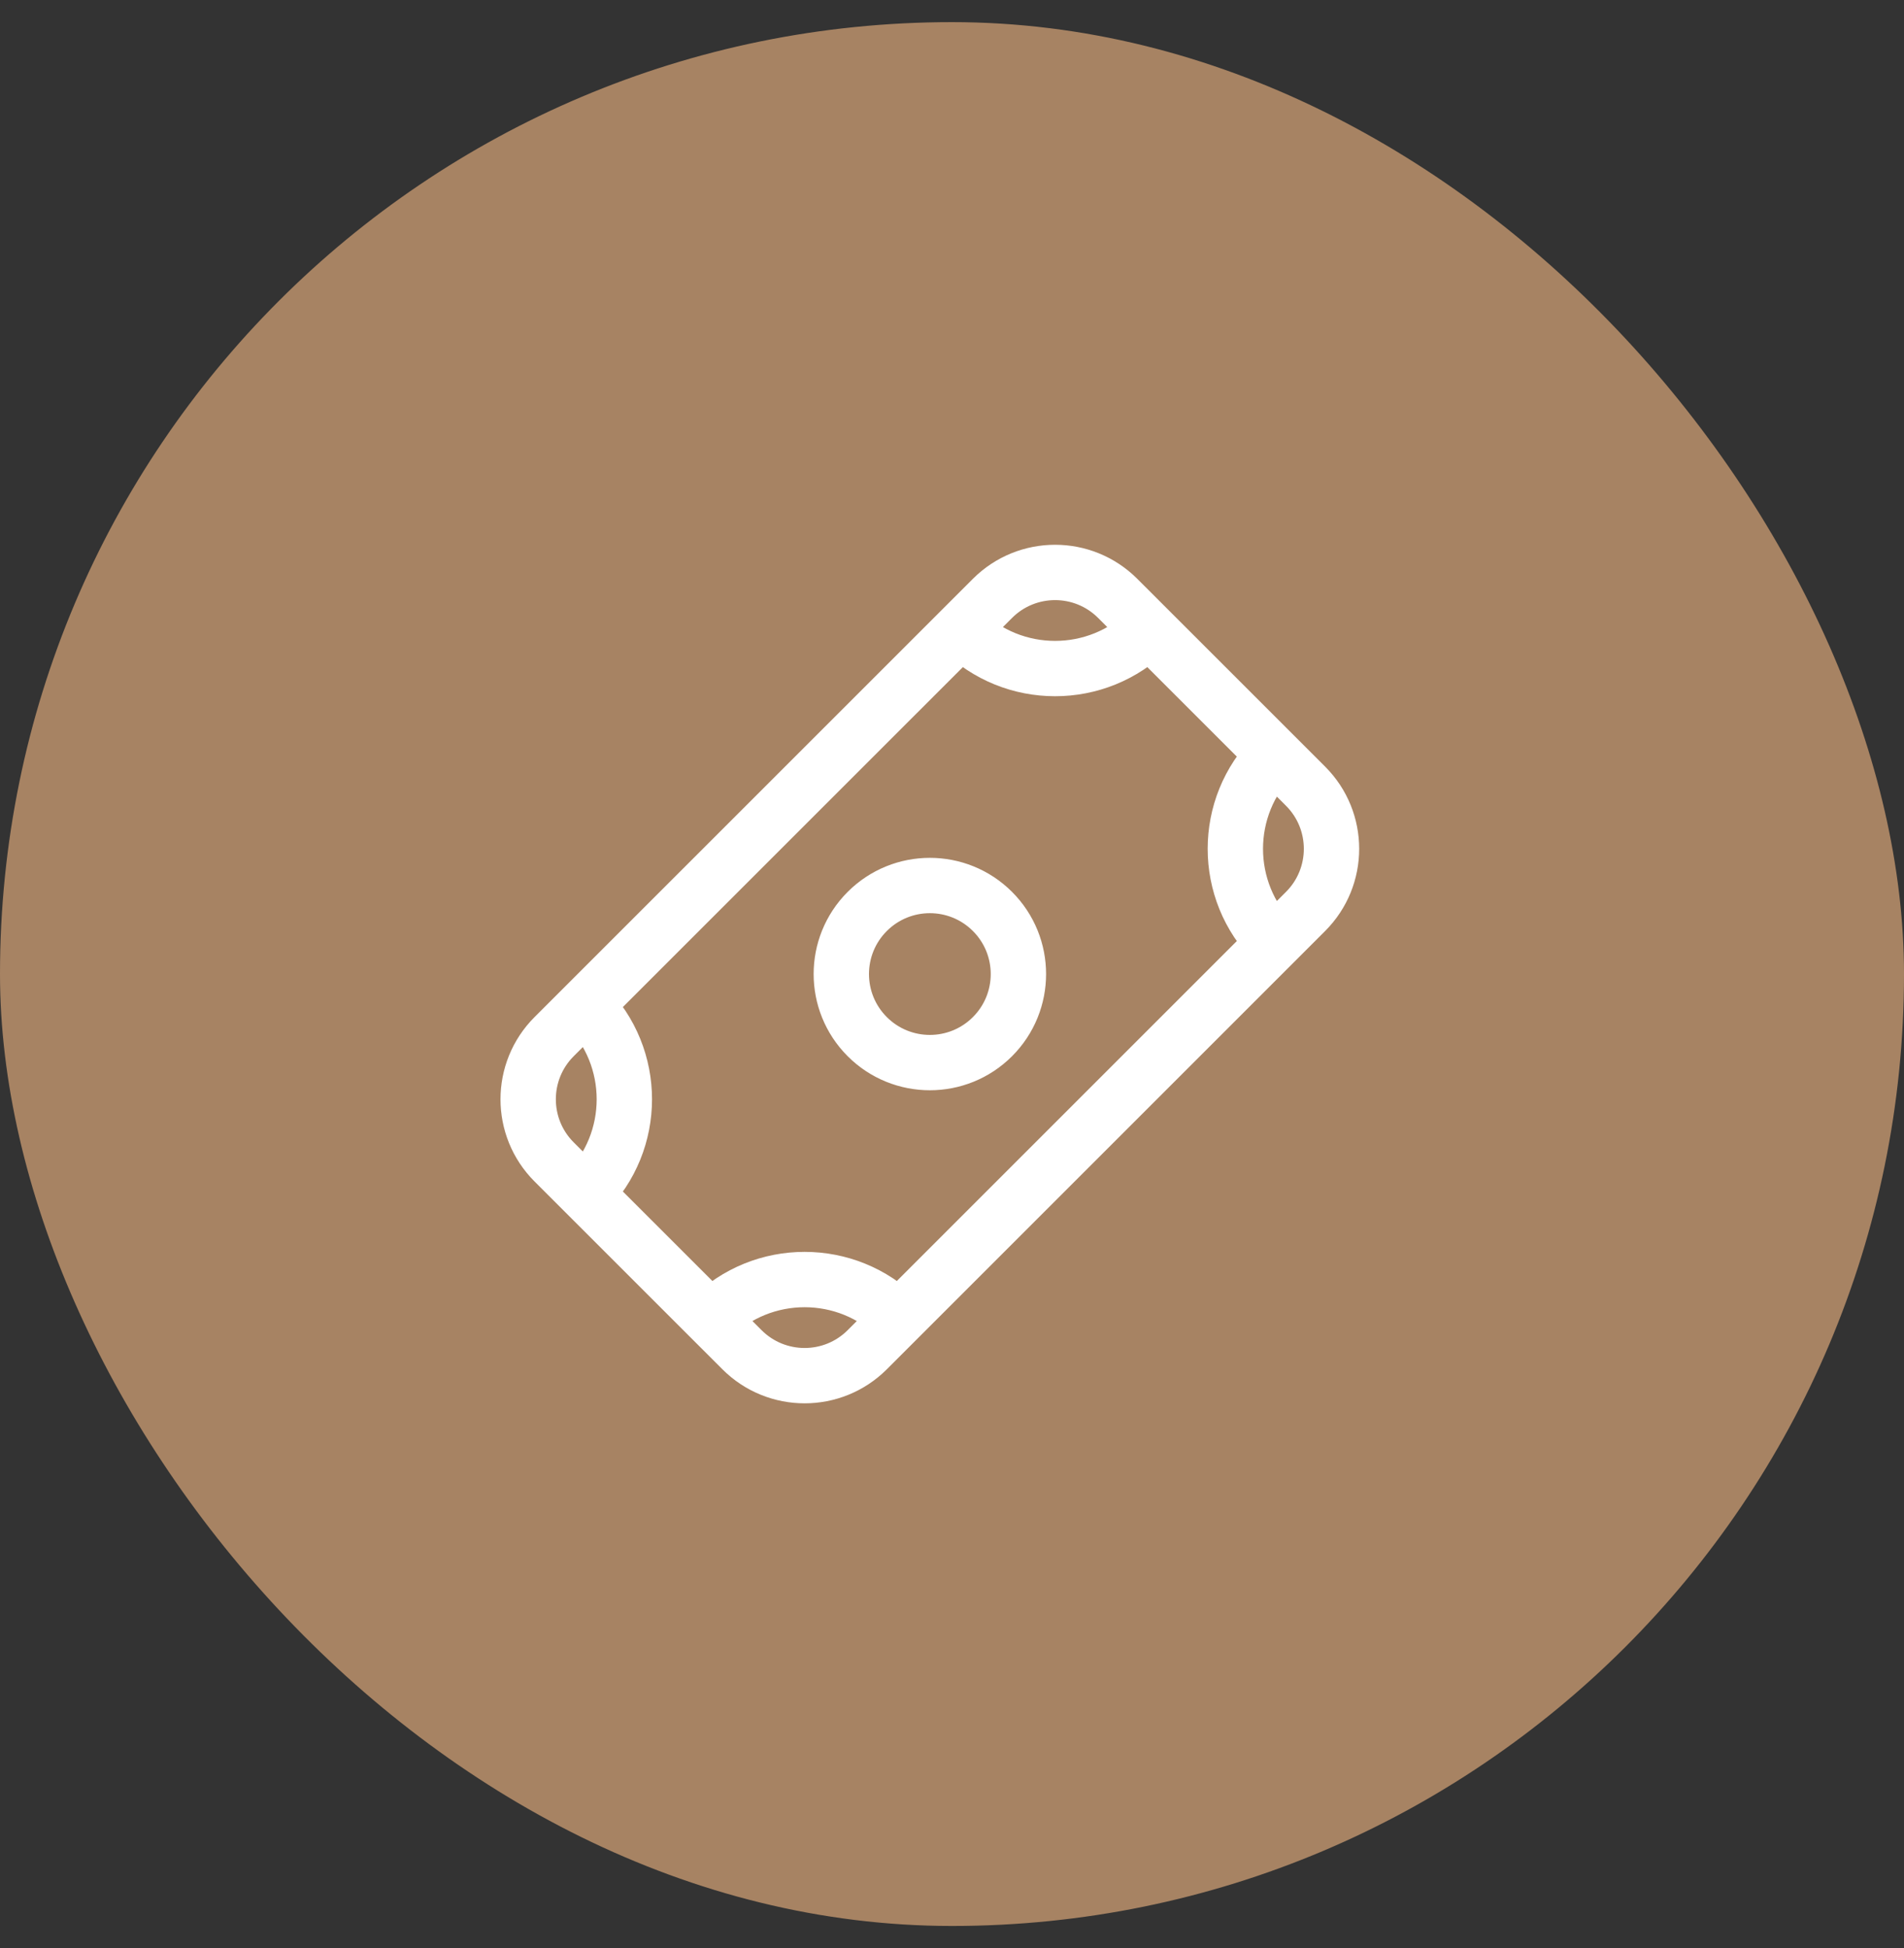 <?xml version="1.0" encoding="UTF-8"?> <svg xmlns="http://www.w3.org/2000/svg" width="43" height="44" viewBox="0 0 43 44" fill="none"><rect x="0" y="0" width="43" height="44" fill="#333333" stroke="none"/><rect y="0.5" width="43" height="43" rx="21.5" fill="#A78363"></rect><path d="M25.95 14.222C24.778 15.393 22.878 15.393 21.707 14.222M13.222 26.95C14.393 25.778 14.393 23.879 13.222 22.707M28.778 17.05C27.606 18.222 27.606 20.121 28.778 21.293M16.05 29.778C17.222 28.607 19.121 28.607 20.293 29.778M12.514 23.414L22.414 13.515C23.195 12.734 24.461 12.734 25.242 13.515L29.485 17.757C30.266 18.538 30.266 19.805 29.485 20.586L19.586 30.485C18.805 31.266 17.538 31.266 16.757 30.485L12.514 26.243C11.733 25.462 11.733 24.195 12.514 23.414ZM22.414 20.586C23.195 21.367 23.195 22.633 22.414 23.414C21.633 24.195 20.367 24.195 19.586 23.414C18.805 22.633 18.805 21.367 19.586 20.586C20.367 19.805 21.633 19.805 22.414 20.586Z" stroke="white" stroke-width="1.25" stroke-linecap="round"></path></svg> 